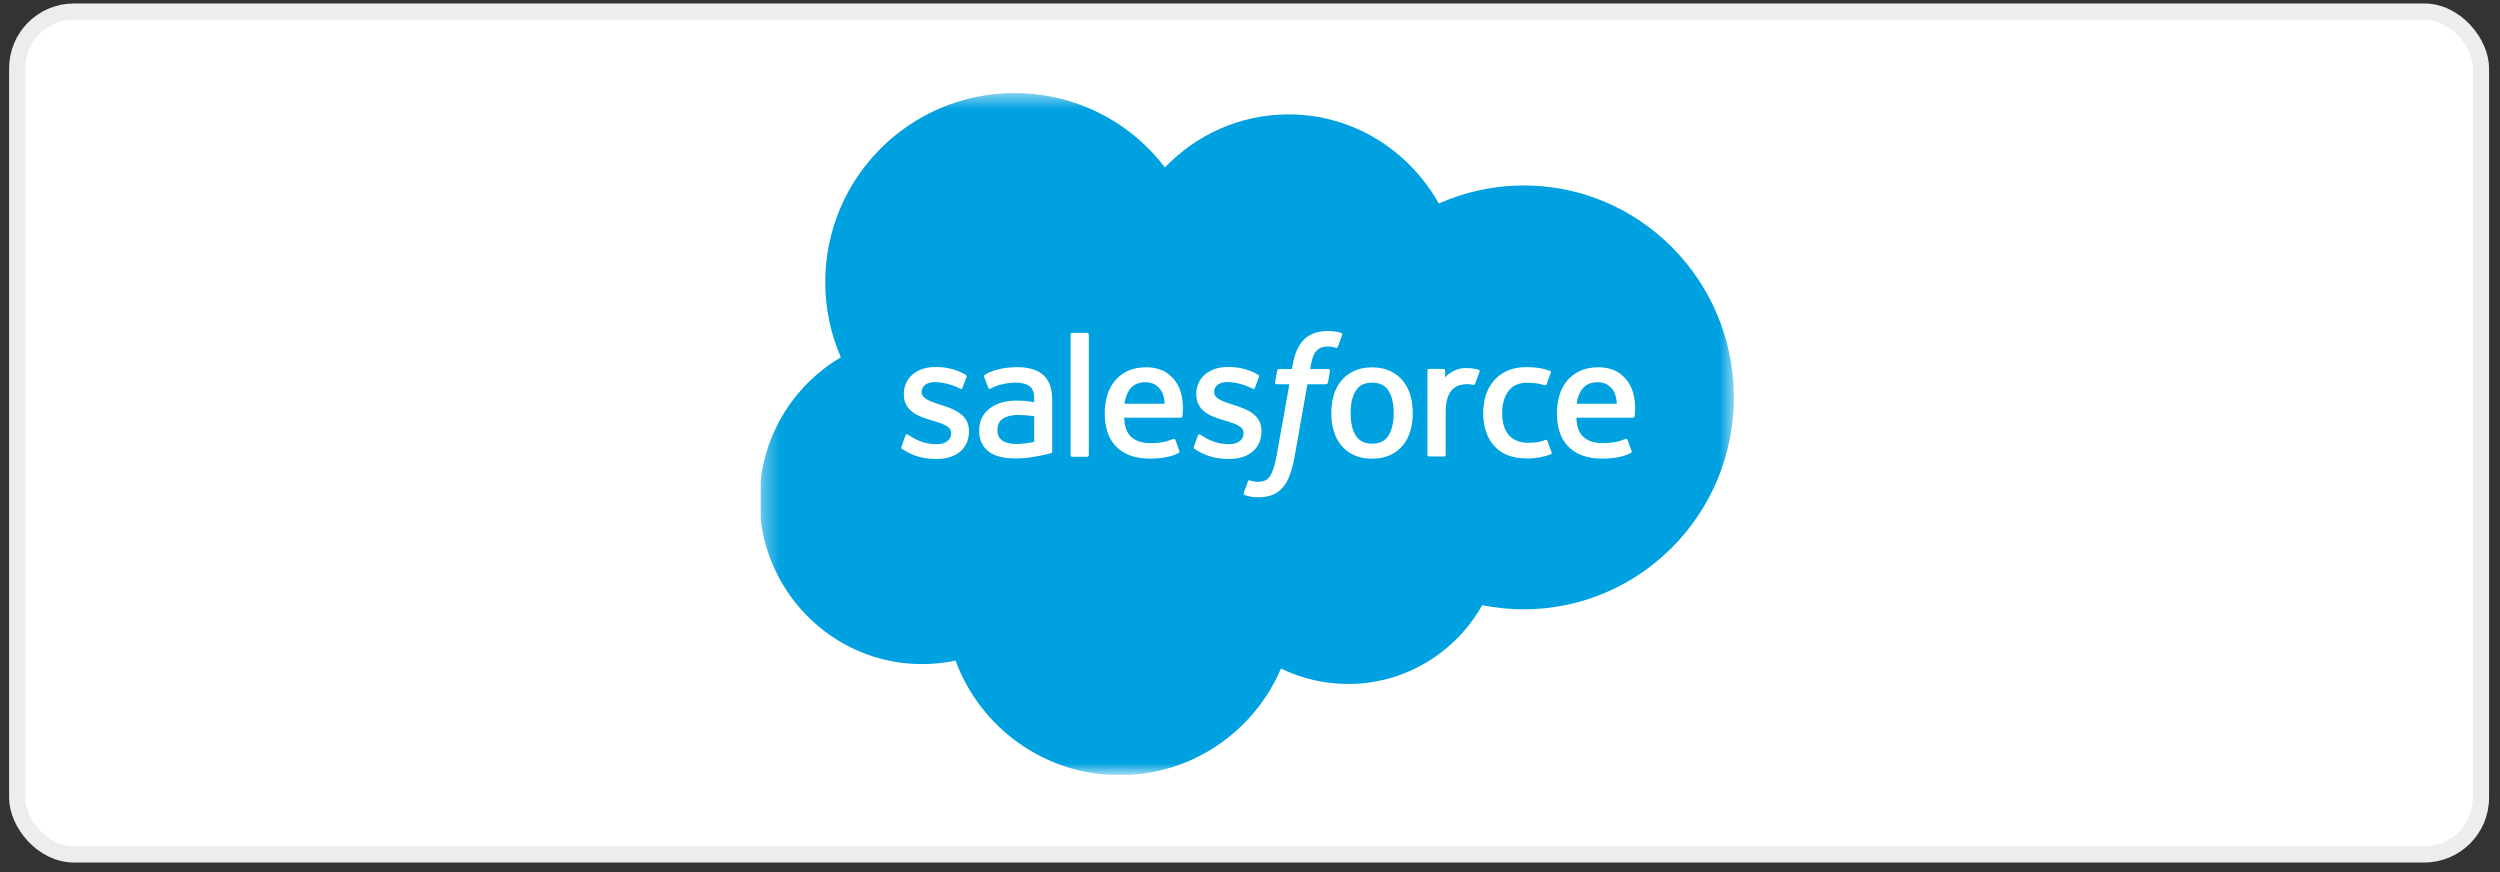 <svg width="149" height="52" viewBox="0 0 149 52" fill="none" xmlns="http://www.w3.org/2000/svg">
<rect x="0" y="0" width="149" height="52" fill="#333333" stroke="none"/>
<rect x="1.026" y="0.69" width="146.839" height="50.234" rx="3.381" fill="white"/>
<rect x="1.026" y="0.69" width="146.839" height="50.234" rx="3.381" stroke="#EDEDED" stroke-width="0.966"/>
<g clip-path="url(#clip0_6048_3157)">
<mask id="mask0_6048_3157" style="mask-type:luminance" maskUnits="userSpaceOnUse" x="45" y="5" width="59" height="42">
<path d="M45.335 5.537H103.372V46.077H45.335V5.537Z" fill="white"/>
</mask>
<g mask="url(#mask0_6048_3157)">
<path fill-rule="evenodd" clip-rule="evenodd" d="M69.433 9.975C71.306 8.025 73.913 6.817 76.794 6.817C80.634 6.817 83.963 8.951 85.755 12.13C87.346 11.419 89.07 11.052 90.812 11.052C97.725 11.052 103.337 16.707 103.337 23.684C103.337 30.661 97.725 36.315 90.812 36.315C89.967 36.315 89.144 36.23 88.337 36.07C86.769 38.865 83.771 40.764 80.357 40.764C78.967 40.767 77.595 40.452 76.346 39.842C74.756 43.576 71.054 46.201 66.744 46.201C62.242 46.201 58.423 43.363 56.95 39.373C56.295 39.511 55.627 39.581 54.958 39.58C49.602 39.58 45.27 35.185 45.27 29.787C45.27 26.159 47.221 23.002 50.114 21.295C49.5 19.881 49.184 18.355 49.186 16.814C49.186 10.583 54.243 5.548 60.473 5.548C64.122 5.548 67.386 7.287 69.435 9.986" fill="#00A1E0"/>
</g>
<path fill-rule="evenodd" clip-rule="evenodd" d="M53.728 26.618C53.692 26.713 53.741 26.733 53.753 26.75C53.862 26.829 53.973 26.886 54.084 26.95C54.677 27.264 55.236 27.355 55.82 27.355C57.011 27.355 57.751 26.722 57.751 25.702V25.682C57.751 24.739 56.915 24.395 56.134 24.15L56.032 24.117C55.441 23.925 54.931 23.758 54.931 23.37V23.35C54.931 23.017 55.23 22.772 55.69 22.772C56.203 22.772 56.813 22.942 57.203 23.158C57.203 23.158 57.319 23.233 57.361 23.121C57.384 23.061 57.583 22.528 57.604 22.468C57.627 22.406 57.587 22.359 57.546 22.334C57.098 22.061 56.479 21.875 55.839 21.875L55.721 21.876C54.63 21.876 53.868 22.535 53.868 23.478V23.499C53.868 24.493 54.709 24.817 55.494 25.041L55.621 25.081C56.193 25.256 56.688 25.409 56.688 25.81V25.83C56.688 26.199 56.365 26.475 55.849 26.475C55.648 26.475 55.008 26.471 54.315 26.033C54.231 25.984 54.183 25.949 54.118 25.91C54.084 25.889 53.999 25.851 53.962 25.963L53.727 26.616M71.159 26.616C71.123 26.711 71.172 26.731 71.185 26.748C71.293 26.827 71.404 26.884 71.515 26.948C72.109 27.262 72.668 27.354 73.252 27.354C74.443 27.354 75.183 26.72 75.183 25.7V25.68C75.183 24.737 74.349 24.393 73.566 24.148L73.464 24.115C72.873 23.923 72.363 23.757 72.363 23.368V23.348C72.363 23.015 72.661 22.77 73.122 22.77C73.634 22.77 74.243 22.941 74.635 23.156C74.635 23.156 74.751 23.231 74.793 23.119C74.816 23.059 75.015 22.526 75.034 22.466C75.057 22.404 75.017 22.357 74.977 22.332C74.528 22.059 73.91 21.874 73.269 21.874L73.15 21.874C72.06 21.874 71.298 22.534 71.298 23.477V23.497C71.298 24.491 72.139 24.816 72.924 25.04L73.05 25.079C73.624 25.255 74.117 25.407 74.117 25.808V25.829C74.117 26.198 73.795 26.473 73.279 26.473C73.078 26.473 72.436 26.47 71.745 26.031C71.661 25.982 71.612 25.949 71.548 25.908C71.526 25.894 71.426 25.855 71.392 25.962L71.157 26.614M83.063 24.617C83.063 25.193 82.956 25.648 82.745 25.97C82.535 26.288 82.218 26.444 81.776 26.444C81.335 26.444 81.019 26.289 80.812 25.972C80.603 25.652 80.498 25.195 80.498 24.619C80.498 24.043 80.604 23.591 80.812 23.273C81.019 22.957 81.333 22.806 81.776 22.806C82.22 22.806 82.536 22.959 82.745 23.273C82.957 23.591 83.063 24.043 83.063 24.619M84.057 23.55C83.959 23.22 83.808 22.93 83.605 22.686C83.402 22.443 83.146 22.247 82.841 22.106C82.538 21.964 82.18 21.893 81.774 21.893C81.369 21.893 81.013 21.965 80.707 22.106C80.404 22.248 80.146 22.443 79.944 22.686C79.741 22.93 79.589 23.22 79.491 23.55C79.394 23.879 79.345 24.238 79.345 24.619C79.345 25.001 79.394 25.36 79.491 25.688C79.589 26.019 79.741 26.309 79.944 26.553C80.147 26.796 80.404 26.99 80.707 27.129C81.013 27.267 81.371 27.337 81.774 27.337C82.177 27.337 82.536 27.267 82.839 27.129C83.142 26.99 83.4 26.796 83.603 26.553C83.805 26.309 83.957 26.019 84.055 25.688C84.152 25.36 84.201 25.001 84.201 24.619C84.201 24.24 84.152 23.879 84.055 23.55M92.227 26.282C92.195 26.185 92.1 26.221 92.1 26.221C91.956 26.277 91.802 26.328 91.637 26.354C91.472 26.38 91.287 26.392 91.093 26.392C90.613 26.392 90.229 26.249 89.956 25.966C89.681 25.682 89.527 25.225 89.529 24.607C89.531 24.043 89.667 23.621 89.911 23.297C90.152 22.977 90.523 22.81 91.014 22.81C91.424 22.81 91.738 22.858 92.066 22.96C92.066 22.96 92.144 22.994 92.181 22.892C92.269 22.651 92.333 22.478 92.427 22.213C92.453 22.137 92.388 22.105 92.365 22.096C92.236 22.046 91.931 21.963 91.701 21.929C91.486 21.896 91.236 21.879 90.954 21.879C90.536 21.879 90.165 21.95 89.847 22.092C89.529 22.233 89.26 22.429 89.047 22.672C88.833 22.916 88.671 23.206 88.562 23.536C88.455 23.865 88.4 24.226 88.4 24.608C88.4 25.431 88.622 26.099 89.062 26.587C89.501 27.078 90.163 27.326 91.025 27.326C91.535 27.326 92.057 27.223 92.433 27.074C92.433 27.074 92.505 27.04 92.474 26.956L92.228 26.282M93.967 24.062C94.015 23.742 94.102 23.476 94.24 23.269C94.447 22.953 94.761 22.78 95.203 22.78C95.644 22.78 95.936 22.954 96.146 23.269C96.284 23.477 96.345 23.753 96.368 24.062L93.956 24.062L93.967 24.062ZM97.317 23.358C97.232 23.041 97.022 22.718 96.886 22.571C96.668 22.338 96.457 22.174 96.246 22.085C95.941 21.955 95.613 21.888 95.281 21.889C94.861 21.889 94.479 21.96 94.17 22.104C93.86 22.25 93.6 22.448 93.395 22.695C93.191 22.943 93.037 23.235 92.939 23.57C92.841 23.901 92.791 24.264 92.791 24.643C92.791 25.032 92.842 25.392 92.944 25.719C93.046 26.047 93.21 26.336 93.432 26.575C93.654 26.816 93.938 27.003 94.279 27.136C94.618 27.267 95.03 27.335 95.502 27.334C96.475 27.33 96.987 27.114 97.196 26.996C97.233 26.976 97.269 26.939 97.225 26.835L97.005 26.219C96.971 26.127 96.878 26.16 96.878 26.16C96.637 26.25 96.296 26.412 95.495 26.41C94.973 26.409 94.587 26.255 94.343 26.013C94.096 25.765 93.972 25.405 93.953 24.893L97.324 24.895C97.324 24.895 97.413 24.895 97.422 24.808C97.426 24.772 97.537 24.116 97.322 23.359L97.317 23.358ZM67.018 24.062C67.066 23.742 67.154 23.476 67.291 23.269C67.498 22.953 67.812 22.78 68.254 22.78C68.695 22.78 68.988 22.954 69.197 23.269C69.335 23.477 69.396 23.753 69.419 24.062L67.008 24.062L67.018 24.062ZM70.368 23.358C70.284 23.041 70.074 22.718 69.937 22.571C69.72 22.338 69.508 22.174 69.297 22.085C68.992 21.955 68.664 21.888 68.333 21.889C67.912 21.889 67.531 21.96 67.221 22.104C66.912 22.25 66.651 22.448 66.447 22.695C66.242 22.943 66.088 23.235 65.99 23.57C65.892 23.901 65.843 24.264 65.843 24.643C65.843 25.032 65.894 25.392 65.996 25.719C66.097 26.047 66.262 26.336 66.482 26.575C66.704 26.816 66.988 27.003 67.329 27.136C67.668 27.267 68.078 27.335 68.552 27.334C69.525 27.33 70.037 27.114 70.246 26.996C70.283 26.976 70.318 26.939 70.274 26.835L70.055 26.219C70.02 26.127 69.927 26.16 69.927 26.16C69.686 26.25 69.345 26.412 68.545 26.41C68.024 26.409 67.636 26.255 67.393 26.013C67.145 25.765 67.021 25.405 67.002 24.893L70.374 24.895C70.374 24.895 70.462 24.895 70.471 24.808C70.475 24.772 70.587 24.116 70.371 23.359L70.368 23.358ZM59.742 26.26C59.61 26.155 59.592 26.129 59.548 26.061C59.482 25.957 59.447 25.811 59.447 25.623C59.447 25.329 59.546 25.115 59.748 24.972C59.746 24.973 60.038 24.721 60.725 24.729C61.031 24.735 61.336 24.761 61.639 24.807V26.337H61.639C61.639 26.337 61.212 26.429 60.73 26.458C60.045 26.499 59.742 26.261 59.744 26.261L59.742 26.26ZM61.083 23.892C60.946 23.882 60.769 23.877 60.558 23.877C60.27 23.877 59.99 23.913 59.73 23.983C59.467 24.054 59.23 24.164 59.028 24.31C58.825 24.455 58.657 24.644 58.539 24.864C58.42 25.086 58.359 25.347 58.359 25.641C58.359 25.94 58.411 26.198 58.513 26.409C58.614 26.619 58.765 26.8 58.953 26.936C59.14 27.072 59.371 27.173 59.638 27.233C59.902 27.293 60.201 27.324 60.53 27.324C60.875 27.324 61.219 27.295 61.552 27.238C61.835 27.19 62.118 27.135 62.399 27.074C62.511 27.048 62.636 27.014 62.636 27.014C62.719 26.993 62.712 26.904 62.712 26.904L62.711 23.831C62.711 23.157 62.53 22.656 62.175 22.346C61.821 22.037 61.302 21.881 60.63 21.881C60.378 21.881 59.971 21.915 59.728 21.964C59.728 21.964 58.994 22.107 58.691 22.344C58.691 22.344 58.624 22.385 58.66 22.478L58.899 23.118C58.929 23.201 59.01 23.173 59.01 23.173C59.01 23.173 59.035 23.163 59.065 23.145C59.712 22.793 60.531 22.803 60.531 22.803C60.894 22.803 61.175 22.877 61.363 23.021C61.547 23.162 61.64 23.375 61.64 23.823V23.966C61.352 23.924 61.086 23.9 61.086 23.9L61.083 23.892ZM88.18 22.157C88.185 22.146 88.188 22.134 88.188 22.122C88.188 22.109 88.186 22.097 88.181 22.086C88.176 22.075 88.169 22.064 88.16 22.056C88.152 22.047 88.141 22.04 88.13 22.036C88.073 22.014 87.786 21.954 87.567 21.94C87.144 21.914 86.909 21.985 86.698 22.08C86.49 22.174 86.259 22.325 86.131 22.5L86.13 22.09C86.13 22.034 86.09 21.989 86.034 21.989H85.171C85.116 21.989 85.075 22.034 85.075 22.09V27.105C85.075 27.132 85.086 27.158 85.105 27.177C85.124 27.196 85.15 27.207 85.177 27.207H86.061C86.088 27.207 86.114 27.196 86.133 27.177C86.152 27.158 86.163 27.132 86.163 27.105V24.587C86.163 24.25 86.2 23.915 86.274 23.703C86.347 23.494 86.446 23.328 86.568 23.208C86.685 23.093 86.828 23.007 86.984 22.959C87.131 22.917 87.284 22.895 87.437 22.895C87.613 22.895 87.806 22.94 87.806 22.94C87.871 22.948 87.907 22.908 87.929 22.849C87.987 22.696 88.151 22.235 88.183 22.143" fill="#FFFFFE"/>
<path fill-rule="evenodd" clip-rule="evenodd" d="M79.93 19.843C79.821 19.81 79.71 19.783 79.598 19.764C79.447 19.739 79.293 19.727 79.14 19.728C78.531 19.728 78.052 19.9 77.715 20.24C77.38 20.577 77.152 21.091 77.038 21.767L76.997 21.995H76.233C76.233 21.995 76.14 21.991 76.12 22.093L75.995 22.792C75.986 22.859 76.015 22.901 76.104 22.901H76.848L76.094 27.113C76.034 27.453 75.967 27.732 75.892 27.943C75.818 28.152 75.746 28.308 75.657 28.422C75.571 28.532 75.49 28.613 75.349 28.66C75.233 28.699 75.099 28.717 74.953 28.717C74.871 28.717 74.763 28.703 74.683 28.687C74.603 28.671 74.561 28.653 74.501 28.628C74.501 28.628 74.414 28.595 74.38 28.682C74.352 28.754 74.154 29.299 74.13 29.366C74.106 29.433 74.14 29.485 74.182 29.501C74.281 29.536 74.355 29.559 74.49 29.59C74.677 29.635 74.835 29.637 74.983 29.637C75.293 29.637 75.575 29.594 75.809 29.509C76.044 29.424 76.249 29.276 76.431 29.075C76.627 28.858 76.75 28.632 76.868 28.322C76.985 28.016 77.084 27.635 77.164 27.192L77.922 22.901H79.031C79.031 22.901 79.124 22.904 79.144 22.803L79.269 22.103C79.278 22.036 79.249 21.994 79.159 21.995H78.083C78.089 21.97 78.138 21.592 78.261 21.235C78.314 21.083 78.413 20.961 78.497 20.876C78.576 20.796 78.672 20.736 78.779 20.701C78.896 20.665 79.018 20.647 79.14 20.649C79.242 20.649 79.341 20.661 79.417 20.677C79.521 20.699 79.562 20.711 79.589 20.719C79.699 20.752 79.713 20.72 79.735 20.667L79.992 19.96C80.019 19.884 79.954 19.852 79.93 19.843ZM64.893 27.122C64.893 27.179 64.853 27.224 64.797 27.224H63.904C63.848 27.224 63.808 27.179 63.808 27.122V19.939C63.808 19.883 63.848 19.837 63.904 19.837H64.797C64.853 19.837 64.893 19.883 64.893 19.939V27.122Z" fill="#FFFFFE"/>
</g>
<defs>
<clipPath id="clip0_6048_3157">
<rect width="58.25" height="40.754" fill="white" transform="translate(45.32 5.43)"/>
</clipPath>
</defs>
</svg>
